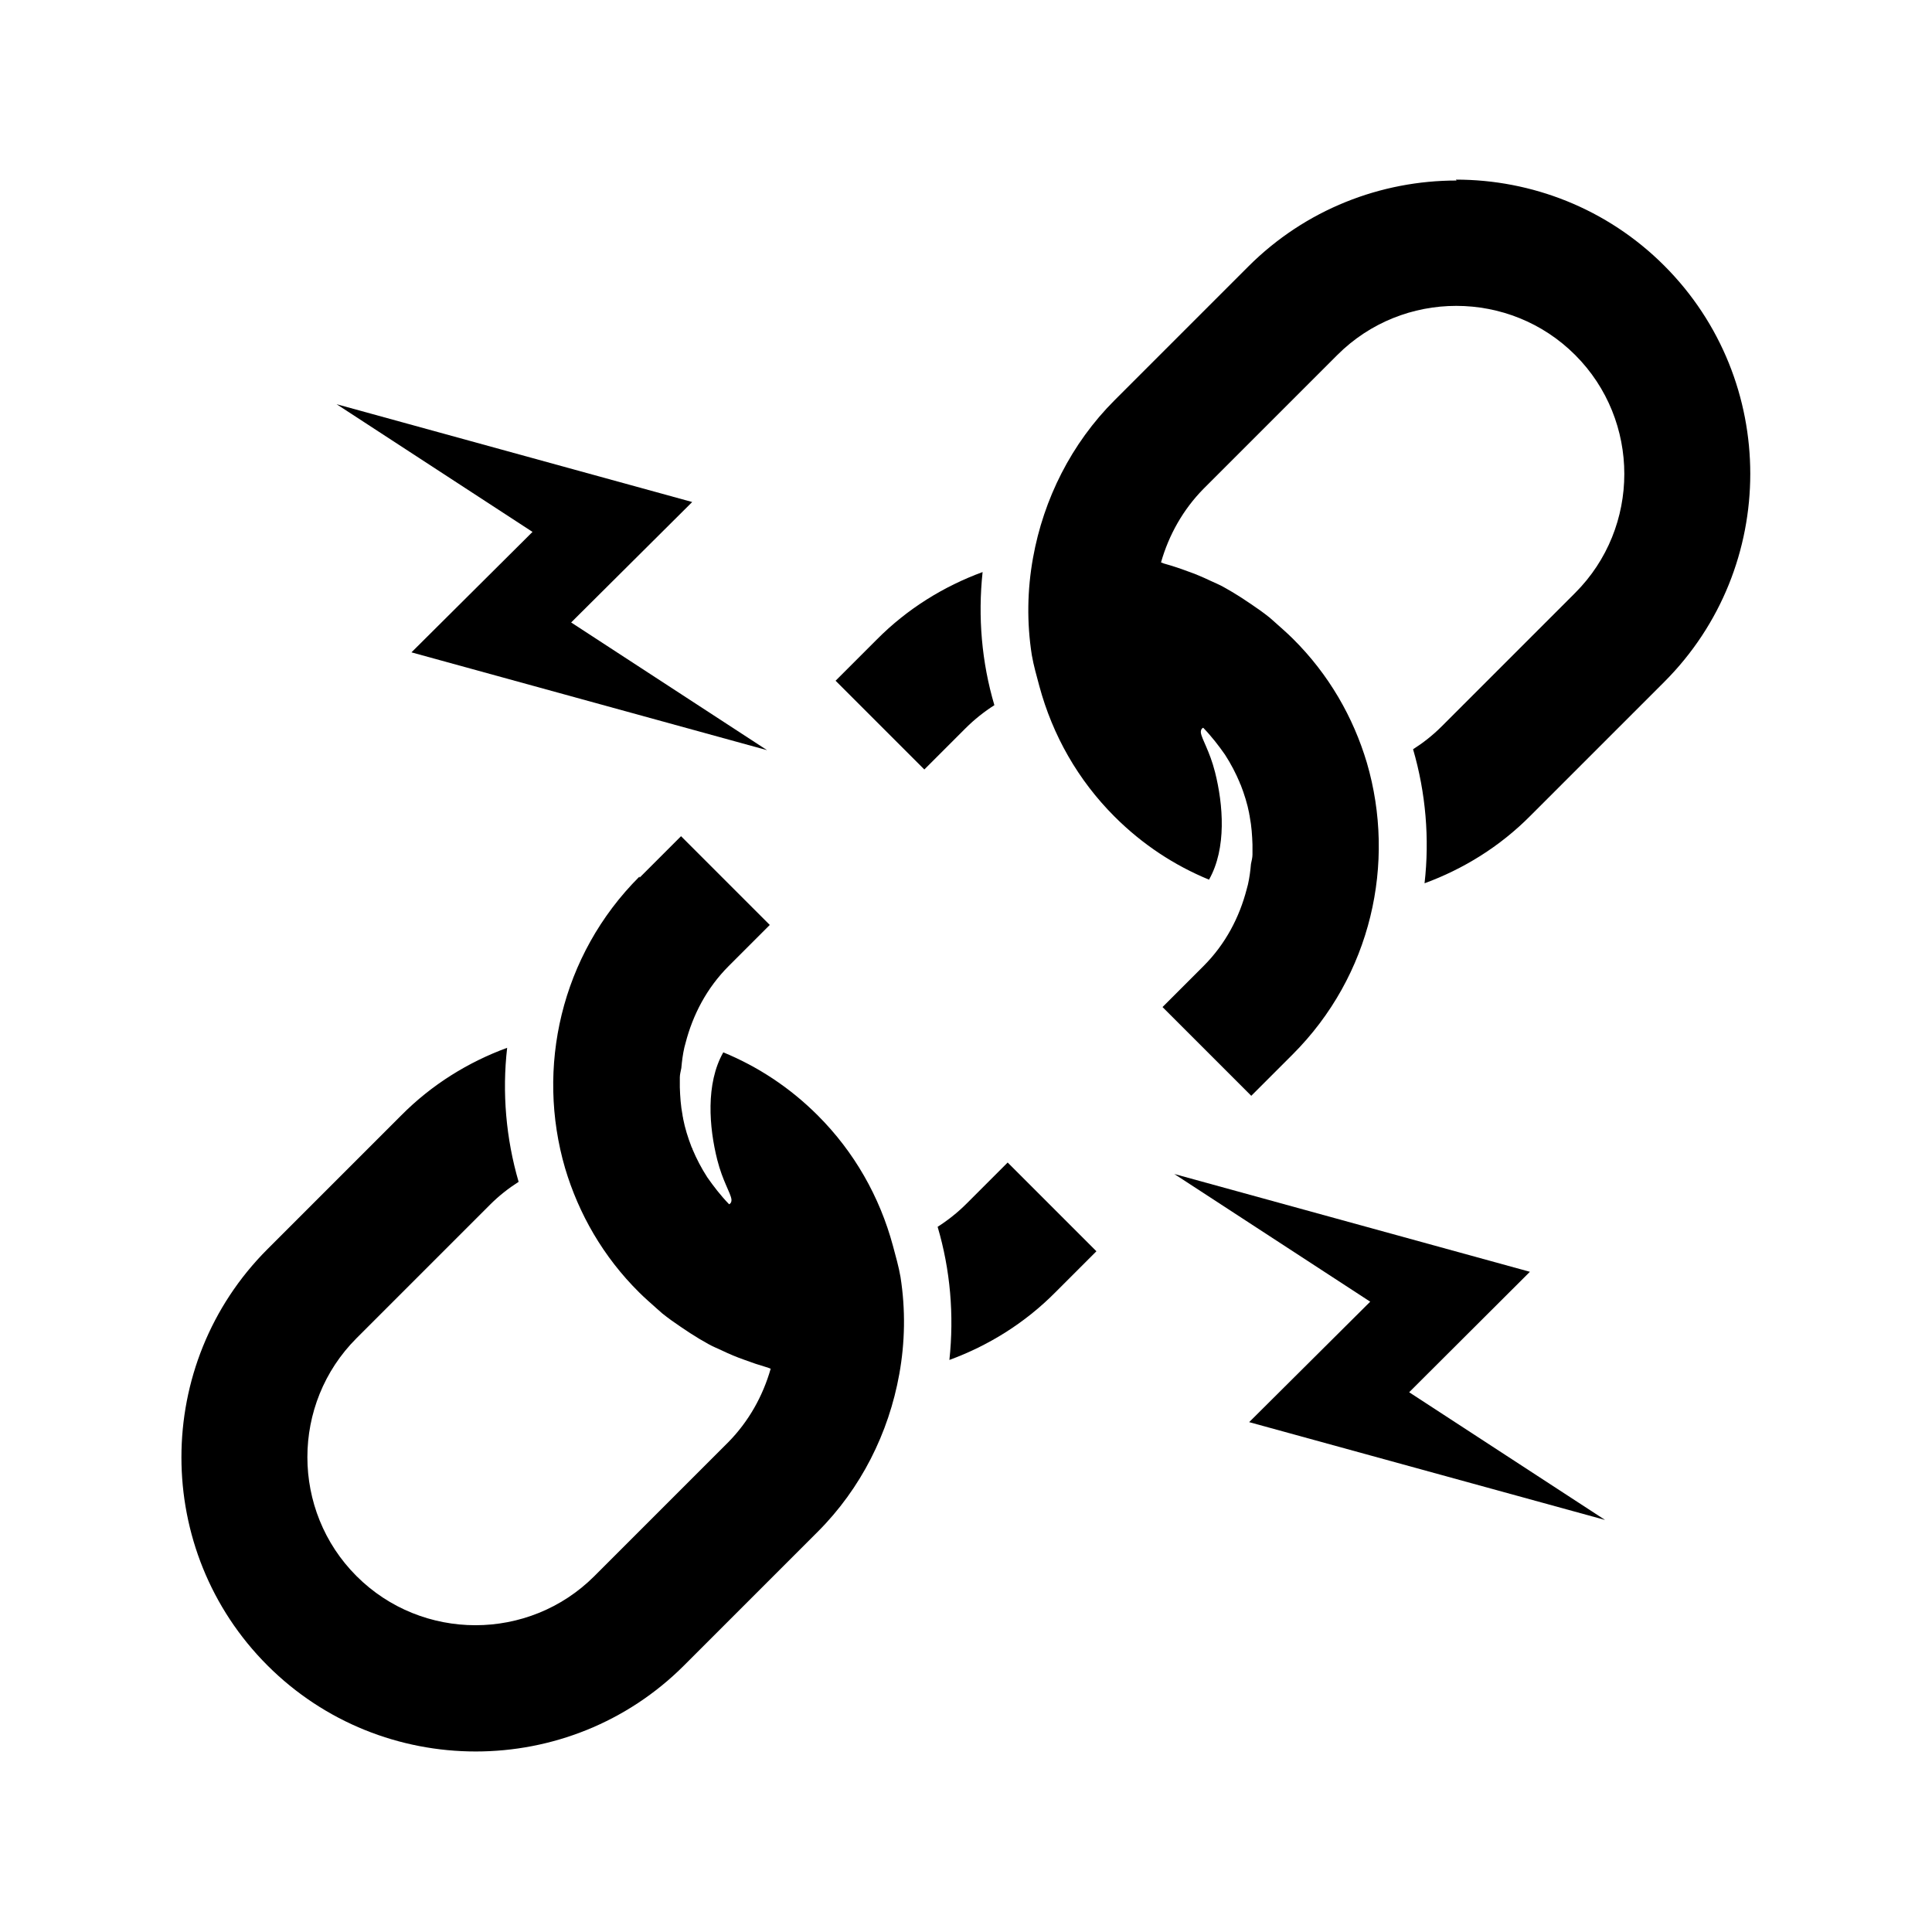 <?xml version="1.0" encoding="UTF-8" standalone="no"?>
<svg xmlns="http://www.w3.org/2000/svg" viewBox="0 0 64 64">
  <defs>
    <style>
      .cls-1 {
        fill: none;
      }
    </style>
  </defs>
  <g data-name="64px Box" id="_64px_Box">
    <rect class="cls-1" height="64" width="64"/>
  </g>
  <g id="Icon">
    <g>
      <polygon points="13.63 21.61 25.41 24.85 18.92 20.62 22.93 16.63 11.15 13.39 17.64 17.62 13.63 21.61"/>
      <polygon points="41.38 47.11 53.17 50.35 46.68 46.12 50.68 42.13 38.9 38.89 45.39 43.12 41.38 47.11"/>
      <g>
        <g>
          <path d="m31.06,40.64c.42,1.42.55,2.92.39,4.41,1.28-.47,2.49-1.21,3.51-2.24l1.36-1.36-2.94-2.94-1.37,1.37c-.29.29-.62.55-.95.76Z"/>
          <path d="m21.18,29.04c-2.61,2.61-3.43,6.34-2.46,9.66.45,1.51,1.26,2.93,2.45,4.11.19.19.4.37.6.55.06.05.11.1.17.15.2.16.41.31.62.45.1.07.2.13.3.2.2.13.4.25.6.36.14.08.29.14.44.21.25.12.51.23.77.32.24.09.48.17.72.24.05.01.1.04.14.05-.26.91-.73,1.75-1.41,2.44l-4.43,4.43c-2.17,2.17-5.71,2.17-7.88,0-2.17-2.17-2.17-5.71,0-7.88l4.43-4.43c.29-.29.61-.54.94-.75-.42-1.44-.55-2.96-.38-4.44-1.28.47-2.49,1.21-3.51,2.24l-4.43,4.43c-3.8,3.8-3.8,9.99,0,13.79,1.9,1.9,4.4,2.85,6.9,2.85s5-.95,6.9-2.85l4.43-4.43h0c1.43-1.43,2.35-3.27,2.7-5.22.19-1.05.21-2.14.04-3.22-.06-.35-.16-.69-.25-1.03-.44-1.63-1.28-3.11-2.49-4.32-.93-.93-1.99-1.62-3.13-2.09-.59,1.04-.47,2.49-.2,3.56.18.71.44,1.09.47,1.31.01.11-.05.15-.07.16,0,0-.01,0-.01,0-.28-.29-.51-.59-.72-.89,0,0,0,0,0,0-.2-.31-.36-.62-.49-.93,0-.02-.02-.05-.03-.07-.12-.31-.22-.63-.28-.94,0-.04-.02-.08-.02-.12-.06-.31-.08-.62-.09-.92,0-.05,0-.11,0-.16,0-.06,0-.11,0-.17,0-.1.03-.2.05-.31.02-.23.05-.46.1-.68.01-.05.03-.1.04-.15.24-.93.7-1.82,1.43-2.55l1.36-1.36-2.94-2.94-1.37,1.37Z"/>
        </g>
        <g>
          <path d="m48.25,5.98c-2.5,0-5,.95-6.9,2.85l-4.43,4.43h0c-1.43,1.43-2.35,3.27-2.7,5.22-.19,1.05-.21,2.14-.04,3.22.06.35.16.69.25,1.03.44,1.63,1.28,3.11,2.49,4.32.93.93,1.99,1.62,3.13,2.09.59-1.04.47-2.49.2-3.56-.18-.71-.44-1.09-.47-1.31-.01-.11.05-.15.07-.16,0,0,.01,0,.01,0,.28.29.51.59.72.89,0,0,0,0,0,0,.2.31.36.62.49.93,0,.02.02.05.03.07.12.31.22.63.28.94,0,.04.02.08.02.12.06.31.08.62.09.92,0,.05,0,.11,0,.16,0,.06,0,.11,0,.17,0,.1-.03.21-.05.31-.02.23-.05.46-.1.68-.01.05-.03.1-.04.15-.24.93-.7,1.82-1.43,2.55l-1.36,1.36,2.94,2.94,1.37-1.37c2.61-2.61,3.43-6.34,2.46-9.66-.45-1.51-1.26-2.93-2.45-4.11-.19-.19-.4-.37-.6-.55-.06-.05-.11-.1-.17-.15-.2-.16-.41-.31-.62-.45-.1-.07-.2-.13-.3-.2-.2-.13-.4-.25-.6-.36-.14-.08-.29-.14-.44-.21-.25-.12-.51-.23-.77-.32-.24-.09-.48-.17-.73-.24-.05-.01-.1-.04-.14-.05.26-.91.73-1.75,1.41-2.44l4.43-4.43c2.17-2.17,5.71-2.17,7.88,0,2.17,2.17,2.17,5.71,0,7.88l-4.43,4.43c-.29.29-.61.54-.94.75.42,1.44.55,2.96.38,4.44,1.28-.47,2.49-1.21,3.51-2.24l4.43-4.43c3.8-3.8,3.8-9.99,0-13.79-1.9-1.9-4.4-2.85-6.9-2.85Z"/>
          <path d="m32.94,23.36c-.42-1.42-.55-2.92-.39-4.41-1.28.47-2.49,1.21-3.51,2.24l-1.36,1.36,2.94,2.94,1.37-1.37c.29-.29.62-.55.95-.76Z"/>
        </g>
      </g>
    </g>
  </g>
</svg>
